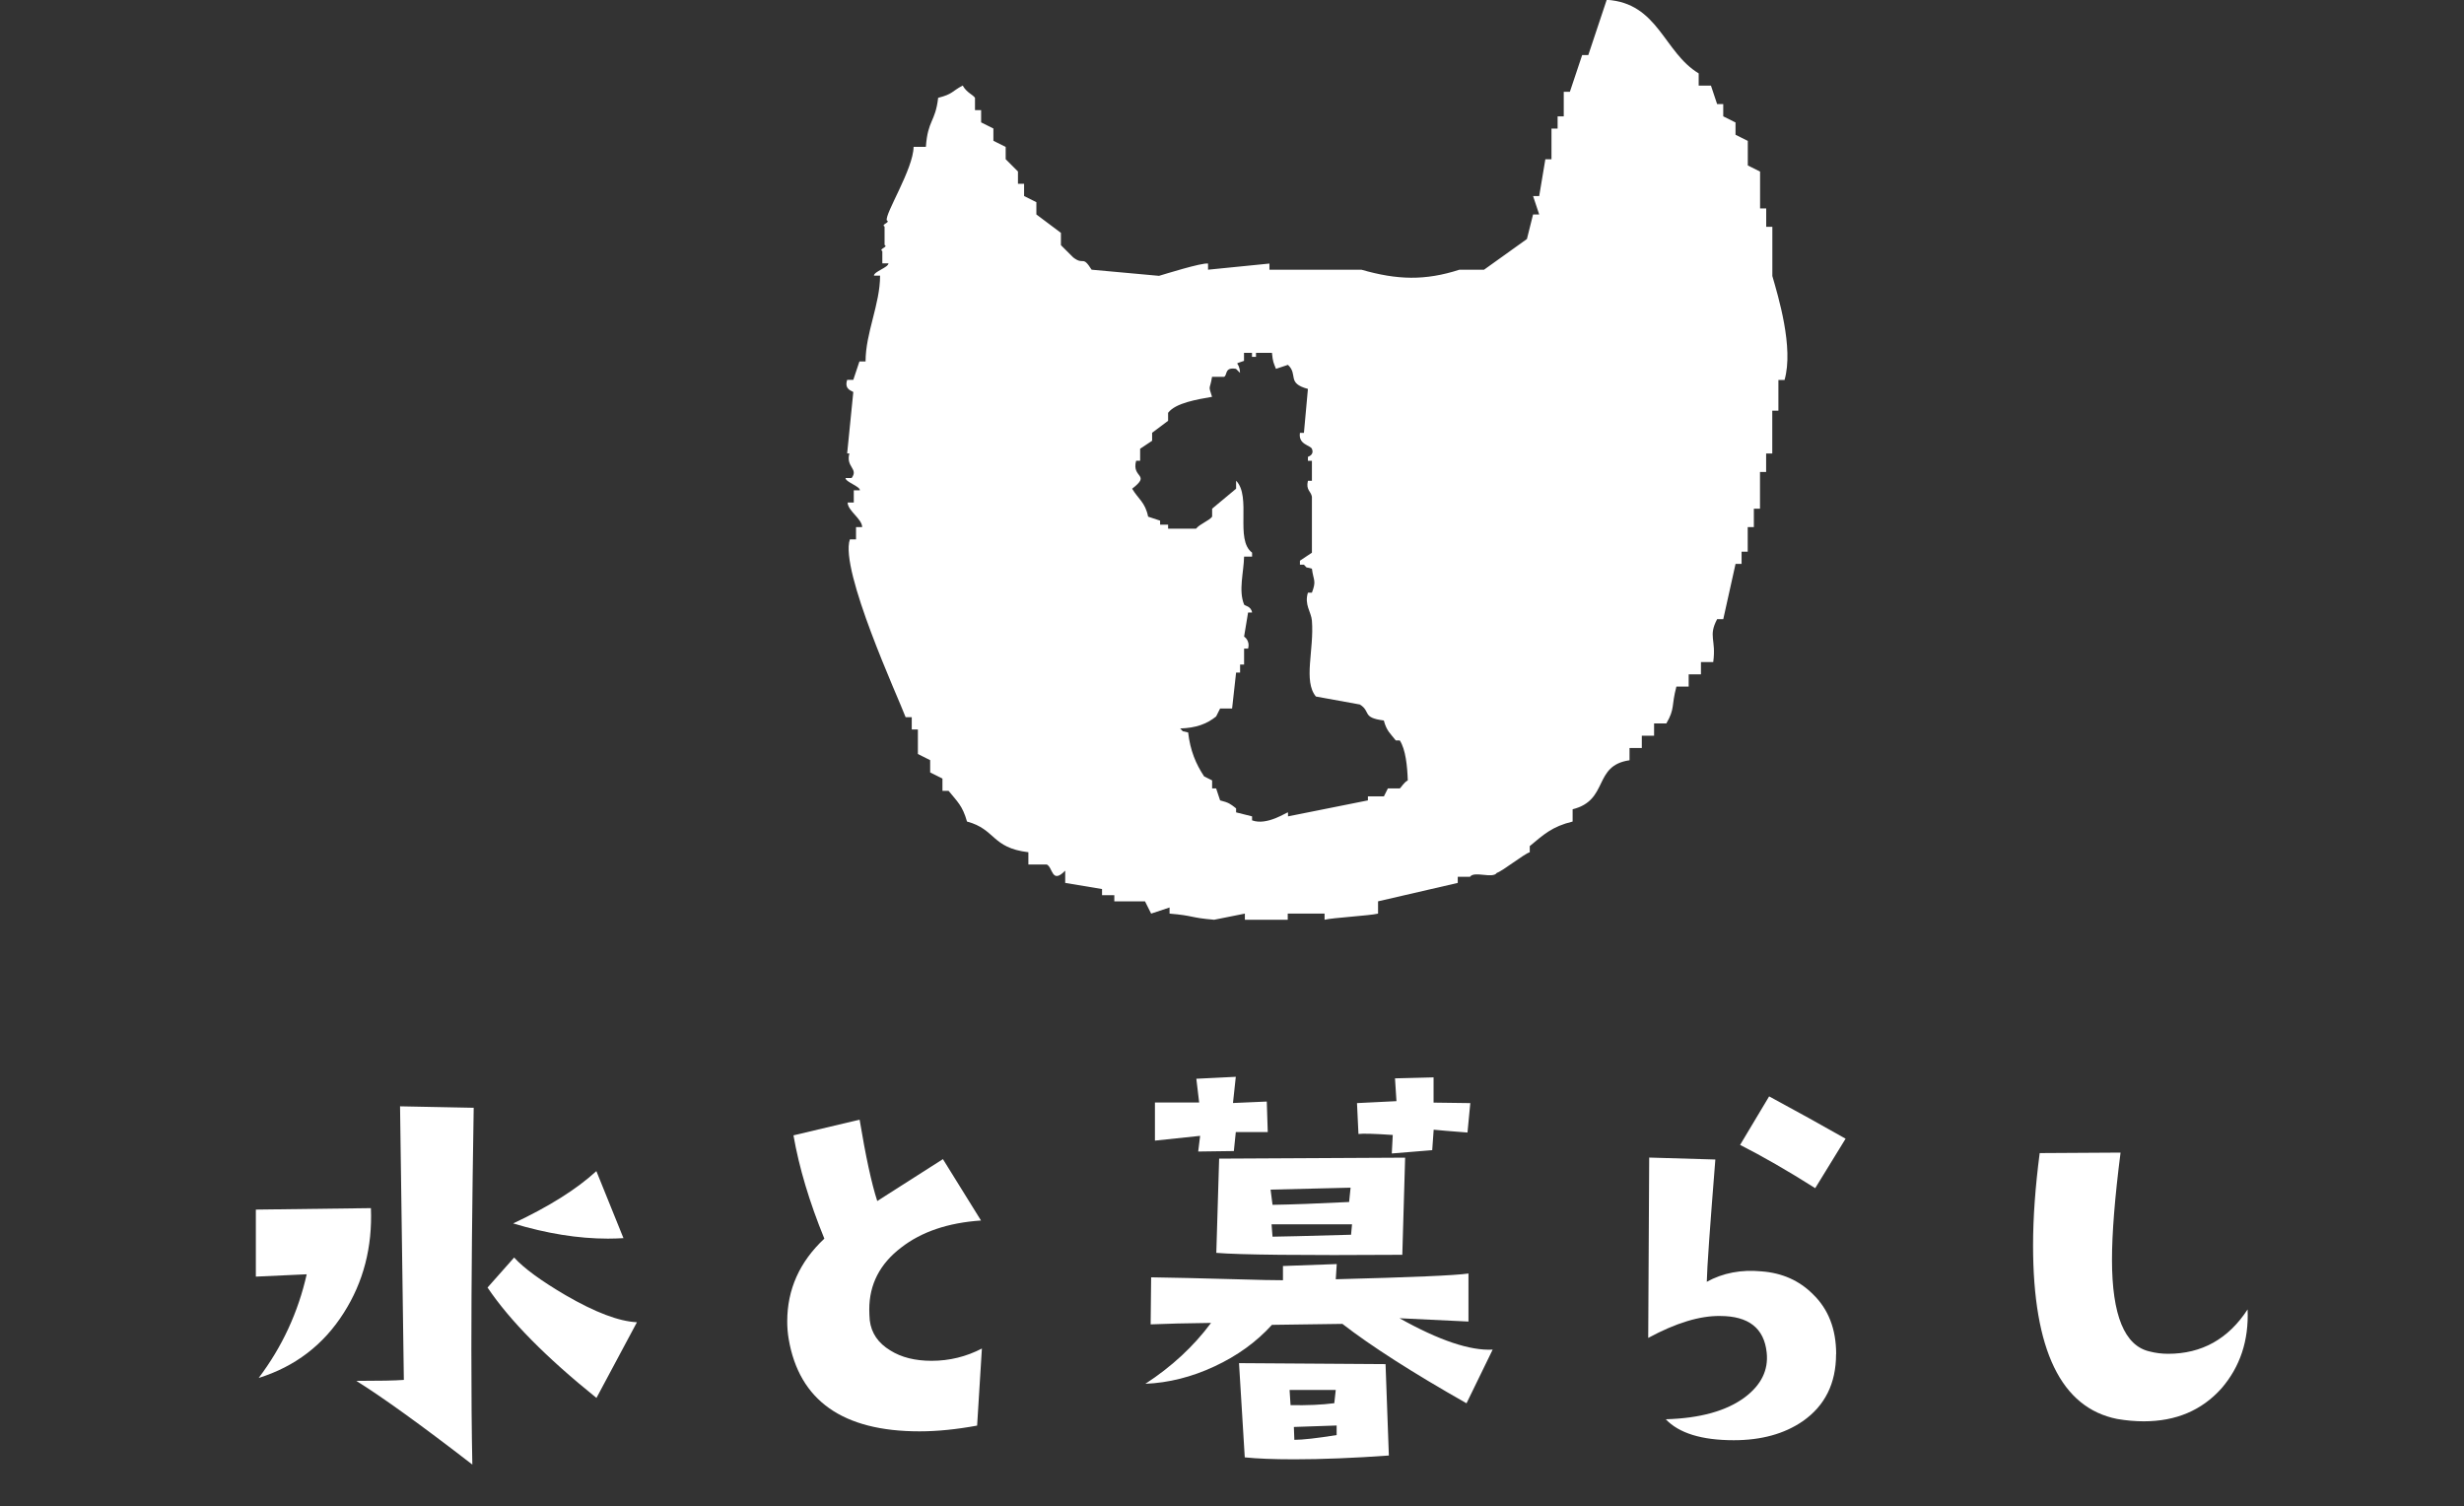 <?xml version="1.0" encoding="UTF-8"?>
<svg id="_レイヤー_2" data-name="レイヤー 2" xmlns="http://www.w3.org/2000/svg" viewBox="0 0 252.9 154.58">
  <rect x="0" y="0" width="252.9" height="154.58" fill="#333333" stroke="none"/>
  <defs>
    <style>
      .cls-1 {
        fill: none;
      }

      .cls-2 {
        fill: #fff;
      }
    </style>
  </defs>
  <g id="_レイヤー_1-2" data-name="レイヤー 1">
    <g>
      <rect class="cls-1" width="252.9" height="154.58"/>
      <path class="cls-2" d="M181.91,28.32v-5.04h-.63v-1.89h-.63v-3.78c-.42-.21-.84-.42-1.26-.63v-2.52c-.42-.21-.84-.42-1.26-.63v-1.26c-.42-.21-.84-.42-1.26-.63v-1.26h-.63c-.21-.63-.42-1.26-.63-1.89h-1.26v-1.26c-3.59-2.15-4.14-7.22-9.44-7.55-.63,1.89-1.26,3.78-1.89,5.67h-.63c-.42,1.26-.84,2.52-1.26,3.77h-.63v2.52h-.63v1.26h-.63v3.15h-.63l-.63,3.77h-.63c.21.63.42,1.26.63,1.89h-.63c-.21.84-.42,1.68-.63,2.52-1.47,1.05-2.94,2.1-4.4,3.15h-2.52c-3.54,1.14-6.38,1.06-10.07,0h-9.44v-.63c-2.1.21-4.2.42-6.3.63v-.63c-.64-.11-4.54,1.12-5.03,1.26-2.31-.21-4.61-.42-6.92-.63-.97-1.54-.76-.39-1.89-1.26l-1.26-1.26v-1.26c-.84-.63-1.68-1.26-2.52-1.89v-1.26c-.42-.21-.84-.42-1.26-.63v-1.26h-.63v-1.26l-1.26-1.26v-1.26c-.42-.21-.84-.42-1.26-.63v-1.26c-.42-.21-.84-.42-1.26-.63v-1.26h-.63v-1.26c-.21-.33-.85-.52-1.26-1.26-1.14.6-.99.87-2.52,1.26-.29,2.51-1.06,2.24-1.26,5.03h-1.26c-.02,2.26-2.98,6.9-2.75,7.55.42.21-.65.42-.23.63v1.89c.42.21-.65.42-.23.63v1.26h.63c0,.42-1.49.84-1.49,1.26h.63c0,2.94-1.49,5.87-1.49,8.81h-.63c-.21.63-.42,1.26-.63,1.89h-.63c-.34,1.06.6,1.13.63,1.26-.21,2.1-.42,4.2-.63,6.29h.23c-.39,1.41.96,1.56.23,2.52h-.63c0,.42,1.48.84,1.48,1.26h-.63v1.26h-.63c0,.84,1.49,1.68,1.49,2.52h-.63v1.26h-.63c-1.08,3.12,4.99,16.29,5.72,18.25h.63v1.26h.63v2.52c.42.21.84.42,1.26.63v1.26c.42.21.84.42,1.26.63v1.26h.63c.9,1.11,1.43,1.52,1.89,3.15,2.96.79,2.51,2.7,6.3,3.15v1.26h1.89c.63.29.5,2.06,1.89.63v1.26c1.26.21,2.52.42,3.78.63v.63h1.26v.63h3.15c.21.42.42.84.63,1.26.63-.21,1.26-.42,1.89-.63v.63c2.52.21,2.06.42,4.58.63,1.05-.21,2.1-.42,3.15-.63v.63h4.4v-.63h3.78v.63c.84-.21,4.65-.42,5.49-.63v-1.26c2.73-.63,5.46-1.26,8.18-1.89v-.63h1.26c.42-.63,2.33.23,2.75-.4.63-.21,2.74-1.91,3.38-2.12v-.63c1.4-1.16,2.28-2.01,4.4-2.52v-1.26c3.75-.93,2.07-4.49,5.84-5.03v-1.26h1.26v-1.26h1.26v-1.26h1.26c.9-1.55.49-1.75,1.03-3.78h1.26v-1.26h1.26v-1.26h1.26c.32-2.33-.54-2.62.4-4.4h.63c.42-1.89.84-3.78,1.26-5.67h.62v-1.26h.63v-2.52h.63v-1.89h.63v-3.77h.63v-1.89h.63v-4.4h.63v-3.15h.63c.96-3.33-.66-8.61-1.26-10.7ZM143.68,80.92h-1.23c-.14.27-.27.54-.41.82h-1.64v.41c-2.73.55-5.47,1.09-8.2,1.64v-.41c-.14-.03-2.15,1.39-3.69.82v-.41c-.54-.14-1.09-.27-1.64-.41v-.41c-.62-.48-.72-.58-1.64-.82-.14-.41-.28-.82-.41-1.23h-.41v-.82c-.27-.14-.55-.27-.82-.41-.85-1.28-1.43-2.66-1.64-4.51-.82-.24-.35.05-.82-.41,1.66-.06,2.72-.46,3.69-1.23.13-.27.27-.55.41-.82h1.23c.14-1.23.27-2.46.41-3.69h.41v-.82h.41v-1.64h.41c.23-.84-.41-1.23-.41-1.23.14-.82.28-1.64.41-2.47h.41c-.1-.67-.76-.68-.82-.82-.59-1.45-.04-3.26,0-4.92h.82v-.41c-1.79-1.32-.03-5.73-1.64-7.38v.82c-.82.68-1.64,1.37-2.46,2.05v.82c-.31.42-1.24.73-1.65,1.23h-2.87v-.41h-.82v-.41c-.41-.14-.82-.28-1.23-.41-.3-1.49-1.02-1.81-1.64-2.87,1.98-1.52-.09-1.06.41-2.87h.41v-1.23c.41-.28.82-.55,1.23-.82v-.82c.54-.41,1.09-.82,1.64-1.23v-.82c.77-1.02,2.99-1.37,4.51-1.64-.41-1.28-.23-.62,0-2.05h1.23c.37-.15.01-1.03,1.23-.82l.41.41c-.05-1.3-.81-.77.41-1.23v-.82h.82v.41h.41v-.41h1.64c.09.97.17,1.01.41,1.64.41-.14.82-.27,1.23-.41,1.08,1.01-.17,1.87,2.05,2.47-.14,1.5-.28,3-.41,4.51h-.41c-.18,1.22,1.07,1.25,1.23,1.64.27.64-.41.81-.41.82v.41h.41v2.05h-.41c-.23.97.32,1.06.41,1.64v5.74c-.41.28-.82.55-1.23.82v.41h.41c.47.47,0,.16.82.41.16,1.26.48,1.2,0,2.46h-.41c-.39,1.24.34,1.98.41,2.87.24,3-.91,6.2.41,7.79,1.5.27,3.01.55,4.51.82,1.17.73.17,1.35,2.46,1.64.29,1.08.65,1.31,1.23,2.05h.41c.6.92.77,2.63.82,4.1-.42.22-.7.76-.82.82Z"/>
      <g>
        <path class="cls-2" d="M38.07,124c.16,4-.77,7.58-2.78,10.74-2.08,3.29-5,5.52-8.74,6.69,2.41-3.19,4.05-6.74,4.93-10.64l-5.22.24v-6.88l11.82-.15ZM48.62,113.7c-.16,9.67-.24,17.94-.24,24.8,0,4.56.03,8.5.1,11.82-5.27-4.07-9.25-6.93-11.91-8.59,2.38,0,4-.03,4.88-.1l-.39-28.08,7.57.15ZM65.37,135.72l-4.15,7.76c-5.18-4.17-8.9-7.94-11.18-11.33l2.73-3.08c1.01,1.11,2.77,2.39,5.27,3.86,3.03,1.76,5.47,2.69,7.32,2.78ZM64,127.08c-.52.03-1.06.05-1.61.05-3.03,0-6.27-.52-9.72-1.56,3.68-1.73,6.53-3.52,8.54-5.37l2.78,6.88Z"/>
        <path class="cls-2" d="M100.78,138.41l-.49,7.91c-2.12.39-4.09.59-5.91.59-7.88,0-12.35-3.16-13.43-9.47-.1-.59-.15-1.19-.15-1.81,0-3.29,1.27-6.12,3.81-8.5-1.53-3.74-2.59-7.28-3.17-10.6l6.79-1.61c.62,3.74,1.22,6.53,1.81,8.35l6.74-4.3,3.91,6.3c-3.39.23-6.12,1.16-8.2,2.78-2.18,1.66-3.27,3.78-3.27,6.35,0,.36.02.73.05,1.12.16,1.3.86,2.33,2.1,3.08,1.14.72,2.56,1.07,4.25,1.07,1.82,0,3.55-.42,5.18-1.27Z"/>
        <path class="cls-2" d="M153.21,138.51l-2.69,5.52c-5.57-3.16-9.81-5.88-12.74-8.15l-7.23.1c-1.6,1.76-3.56,3.18-5.91,4.27-2.34,1.09-4.7,1.68-7.08,1.78,2.7-1.76,4.95-3.84,6.74-6.25-2.51.03-4.57.08-6.2.15l.05-4.83c2.15.03,5.06.1,8.74.2,2.28.07,3.87.1,4.79.1v-1.46l5.52-.2-.1,1.56c7.71-.2,12.26-.39,13.62-.59v4.93l-7.08-.34c4.07,2.28,7.26,3.35,9.57,3.22ZM130.11,116.19h-3.27l-.2,1.95-3.66.05.2-1.61-4.64.49v-3.91h4.54l-.29-2.44,4.05-.2-.29,2.69,3.47-.15.1,3.12ZM144.22,118.83l-.29,9.96c-10.38.07-16.75,0-19.09-.2l.29-9.67,19.09-.1ZM142.56,149.39c-3.61.26-6.85.39-9.72.39-2.15,0-3.84-.07-5.08-.2l-.59-9.67,15.04.1.34,9.38ZM138.61,121.9l-8.2.2.2,1.56c2.02-.03,4.64-.13,7.86-.29l.15-1.46ZM138.76,125.66h-8.25l.1,1.27c.68,0,3.37-.07,8.06-.2l.1-1.07ZM137.1,142.66h-4.74l.1,1.56c1.69.03,3.19-.03,4.49-.2l.15-1.37ZM137.19,147.29v-.98l-4.39.15.05,1.32c.85,0,2.29-.16,4.35-.49ZM150.91,113.21l-.29,3.03c-1.73-.13-2.88-.23-3.47-.29l-.15,2.1-4.15.34.1-1.9c-1.92-.13-3.09-.16-3.52-.1l-.15-3.17,4.05-.2-.15-2.34,3.96-.1v2.59l3.76.05Z"/>
        <path class="cls-2" d="M188.45,138.99c0,3-1.14,5.29-3.42,6.88-1.89,1.3-4.25,1.95-7.08,1.95-3.29,0-5.62-.72-6.98-2.15,3.52-.1,6.22-.85,8.11-2.25,1.69-1.27,2.44-2.8,2.25-4.59-.26-2.51-1.86-3.76-4.79-3.76-2.08-.03-4.54.72-7.37,2.25l.1-18.51,6.79.2c-.55,6.9-.85,11.08-.88,12.55,1.66-.91,3.53-1.27,5.62-1.07,2.12.16,3.87.94,5.27,2.34,1.59,1.53,2.39,3.58,2.39,6.15ZM189.43,116.87l-3.12,5.08c-2.83-1.79-5.4-3.27-7.71-4.44l2.98-4.98c2.83,1.53,5.45,2.98,7.86,4.35Z"/>
        <path class="cls-2" d="M230.69,134.4c.13,3.19-.77,5.89-2.69,8.11-2.02,2.25-4.67,3.37-7.96,3.37-.88,0-1.79-.08-2.73-.24-5.76-1.14-8.64-7.08-8.64-17.82,0-2.86.23-6.02.68-9.47l8.3-.05c-.59,4.62-.88,8.28-.88,10.99,0,5.7,1.29,8.84,3.86,9.42.62.16,1.25.24,1.9.24,3.45,0,6.17-1.51,8.15-4.54Z"/>
      </g>
    </g>
  </g>
</svg>